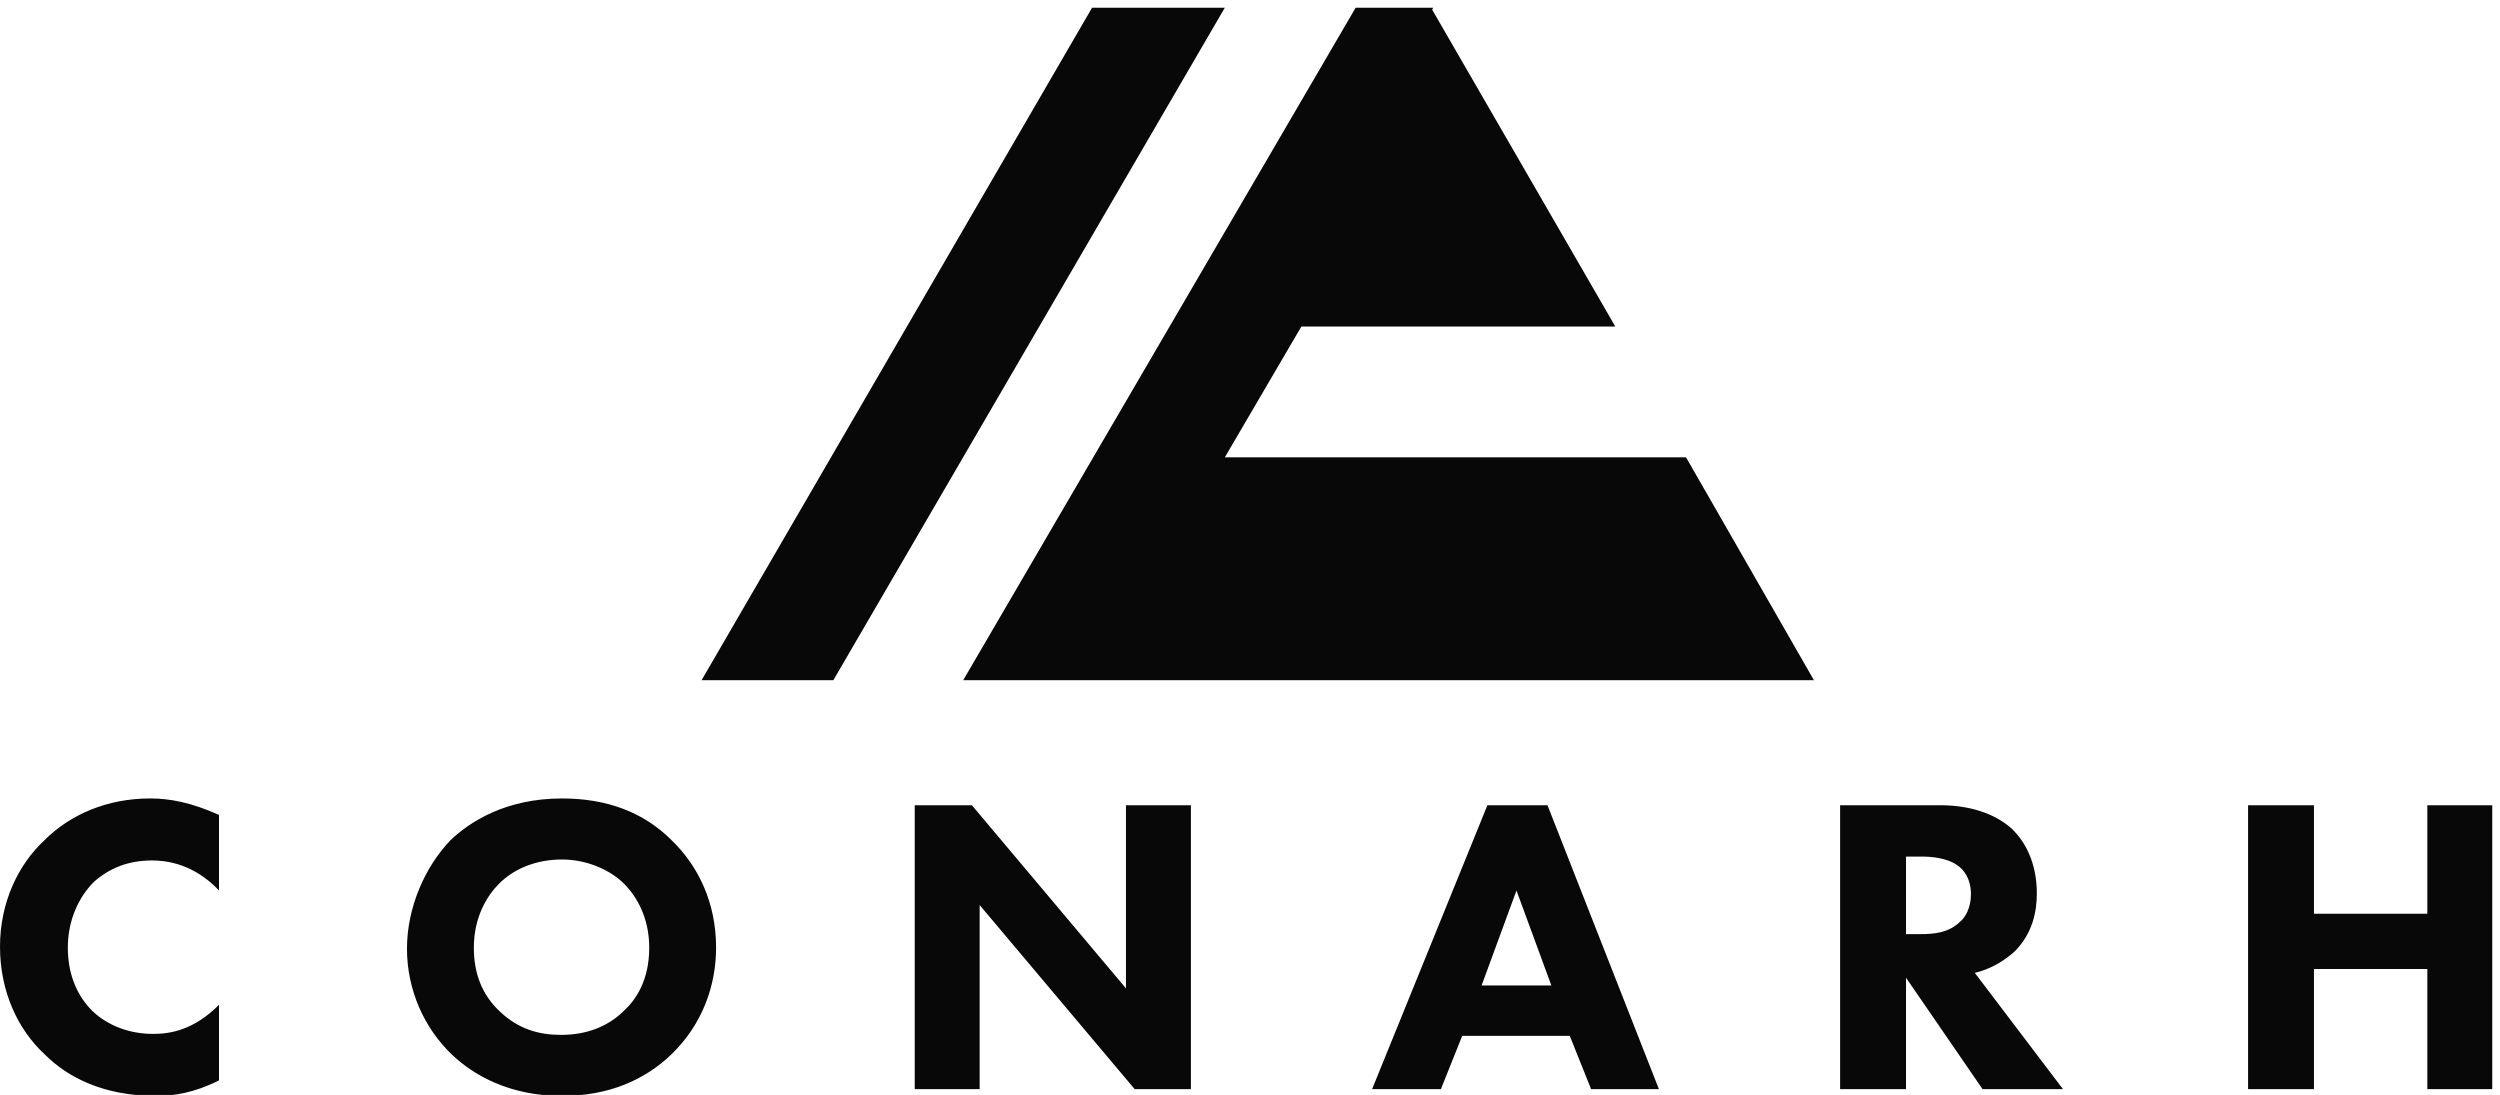 <svg version="1.2" xmlns="http://www.w3.org/2000/svg" viewBox="0 0 258 113" width="258" height="113">
	<title>logo_light</title>
	<style>
		.s0 { fill: #080808 } 
	</style>
	<g id="&lt;Group&gt;">
		<path id="&lt;Path&gt;" fill-rule="evenodd" class="s0" d="m126.4 0.8l-40.4 69.4h-13.6l40.3-69.4zm60.8 69.4h-87.8l40.5-69.4h8l-0.1 0.2 18.9 32.7h-32.4l-7.9 13.5h47.6zm-164.6 41.3c-2.6 1.3-4.7 1.6-6.5 1.6-5.4 0-9.1-1.9-11.5-4.3-2.7-2.5-4.6-6.4-4.6-11.1 0-4.6 1.9-8.5 4.6-11 2.6-2.6 6.4-4.3 10.9-4.3 2 0 4.2 0.4 7.1 1.7v7.8c-1.5-1.6-3.8-3.1-6.9-3.1-2.5 0-4.4 0.8-6 2.2-1.6 1.6-2.7 4-2.7 6.8 0 3.1 1.2 5.2 2.5 6.5 0.6 0.6 2.7 2.4 6.3 2.4 1.8 0 4.2-0.4 6.8-3zm46.7-24.8c2.8 2.7 4.6 6.5 4.6 11.1 0 3.9-1.4 7.9-4.6 11-2.7 2.6-6.4 4.3-11.3 4.3-5.5 0-9.2-2.2-11.4-4.3-2.8-2.7-4.6-6.6-4.6-10.9 0-4.3 1.9-8.5 4.5-11.2 2-1.9 5.7-4.3 11.5-4.3 4.6 0 8.4 1.4 11.3 4.3zm-17.8 4.5c-1.2 1.2-2.6 3.4-2.6 6.6q0 4.1 2.7 6.6c1.9 1.8 4 2.4 6.3 2.4 3 0 5.1-1.1 6.5-2.5 1.2-1.1 2.6-3.1 2.6-6.5 0-3.1-1.3-5.3-2.6-6.6-1.4-1.4-3.8-2.5-6.4-2.5-2.6 0-4.9 0.9-6.5 2.5zm42.9 21.2v-29.3h5.9l15.9 18.9v-18.9h6.7v29.3h-5.8l-16-19v19zm67.6-5.5h-11.1l-2.2 5.5h-7.1l11.9-29.3h6.2l11.5 29.3h-7zm-1.9-5.2l-3.6-9.8-3.6 9.8zm40.1-18.6c3.7 0 6.1 1.2 7.5 2.5 1.2 1.2 2.5 3.3 2.5 6.6 0 1.8-0.4 4.1-2.3 6-1 0.9-2.4 1.8-4.1 2.2l9.1 12h-8.3l-7.9-11.5v11.5h-6.8v-29.3zm-3.5 13.3h1.5c1.3 0 2.9-0.1 4.1-1.3 0.5-0.4 1.1-1.4 1.1-2.8 0-1.7-0.8-2.6-1.4-3-1.1-0.8-2.8-0.9-3.7-0.9h-1.6zm42.1-2.1h11.7v-11.2h6.7v29.3h-6.7v-12.4h-11.7v12.4h-6.8v-29.3h6.8z"/>
	</g>
</svg>